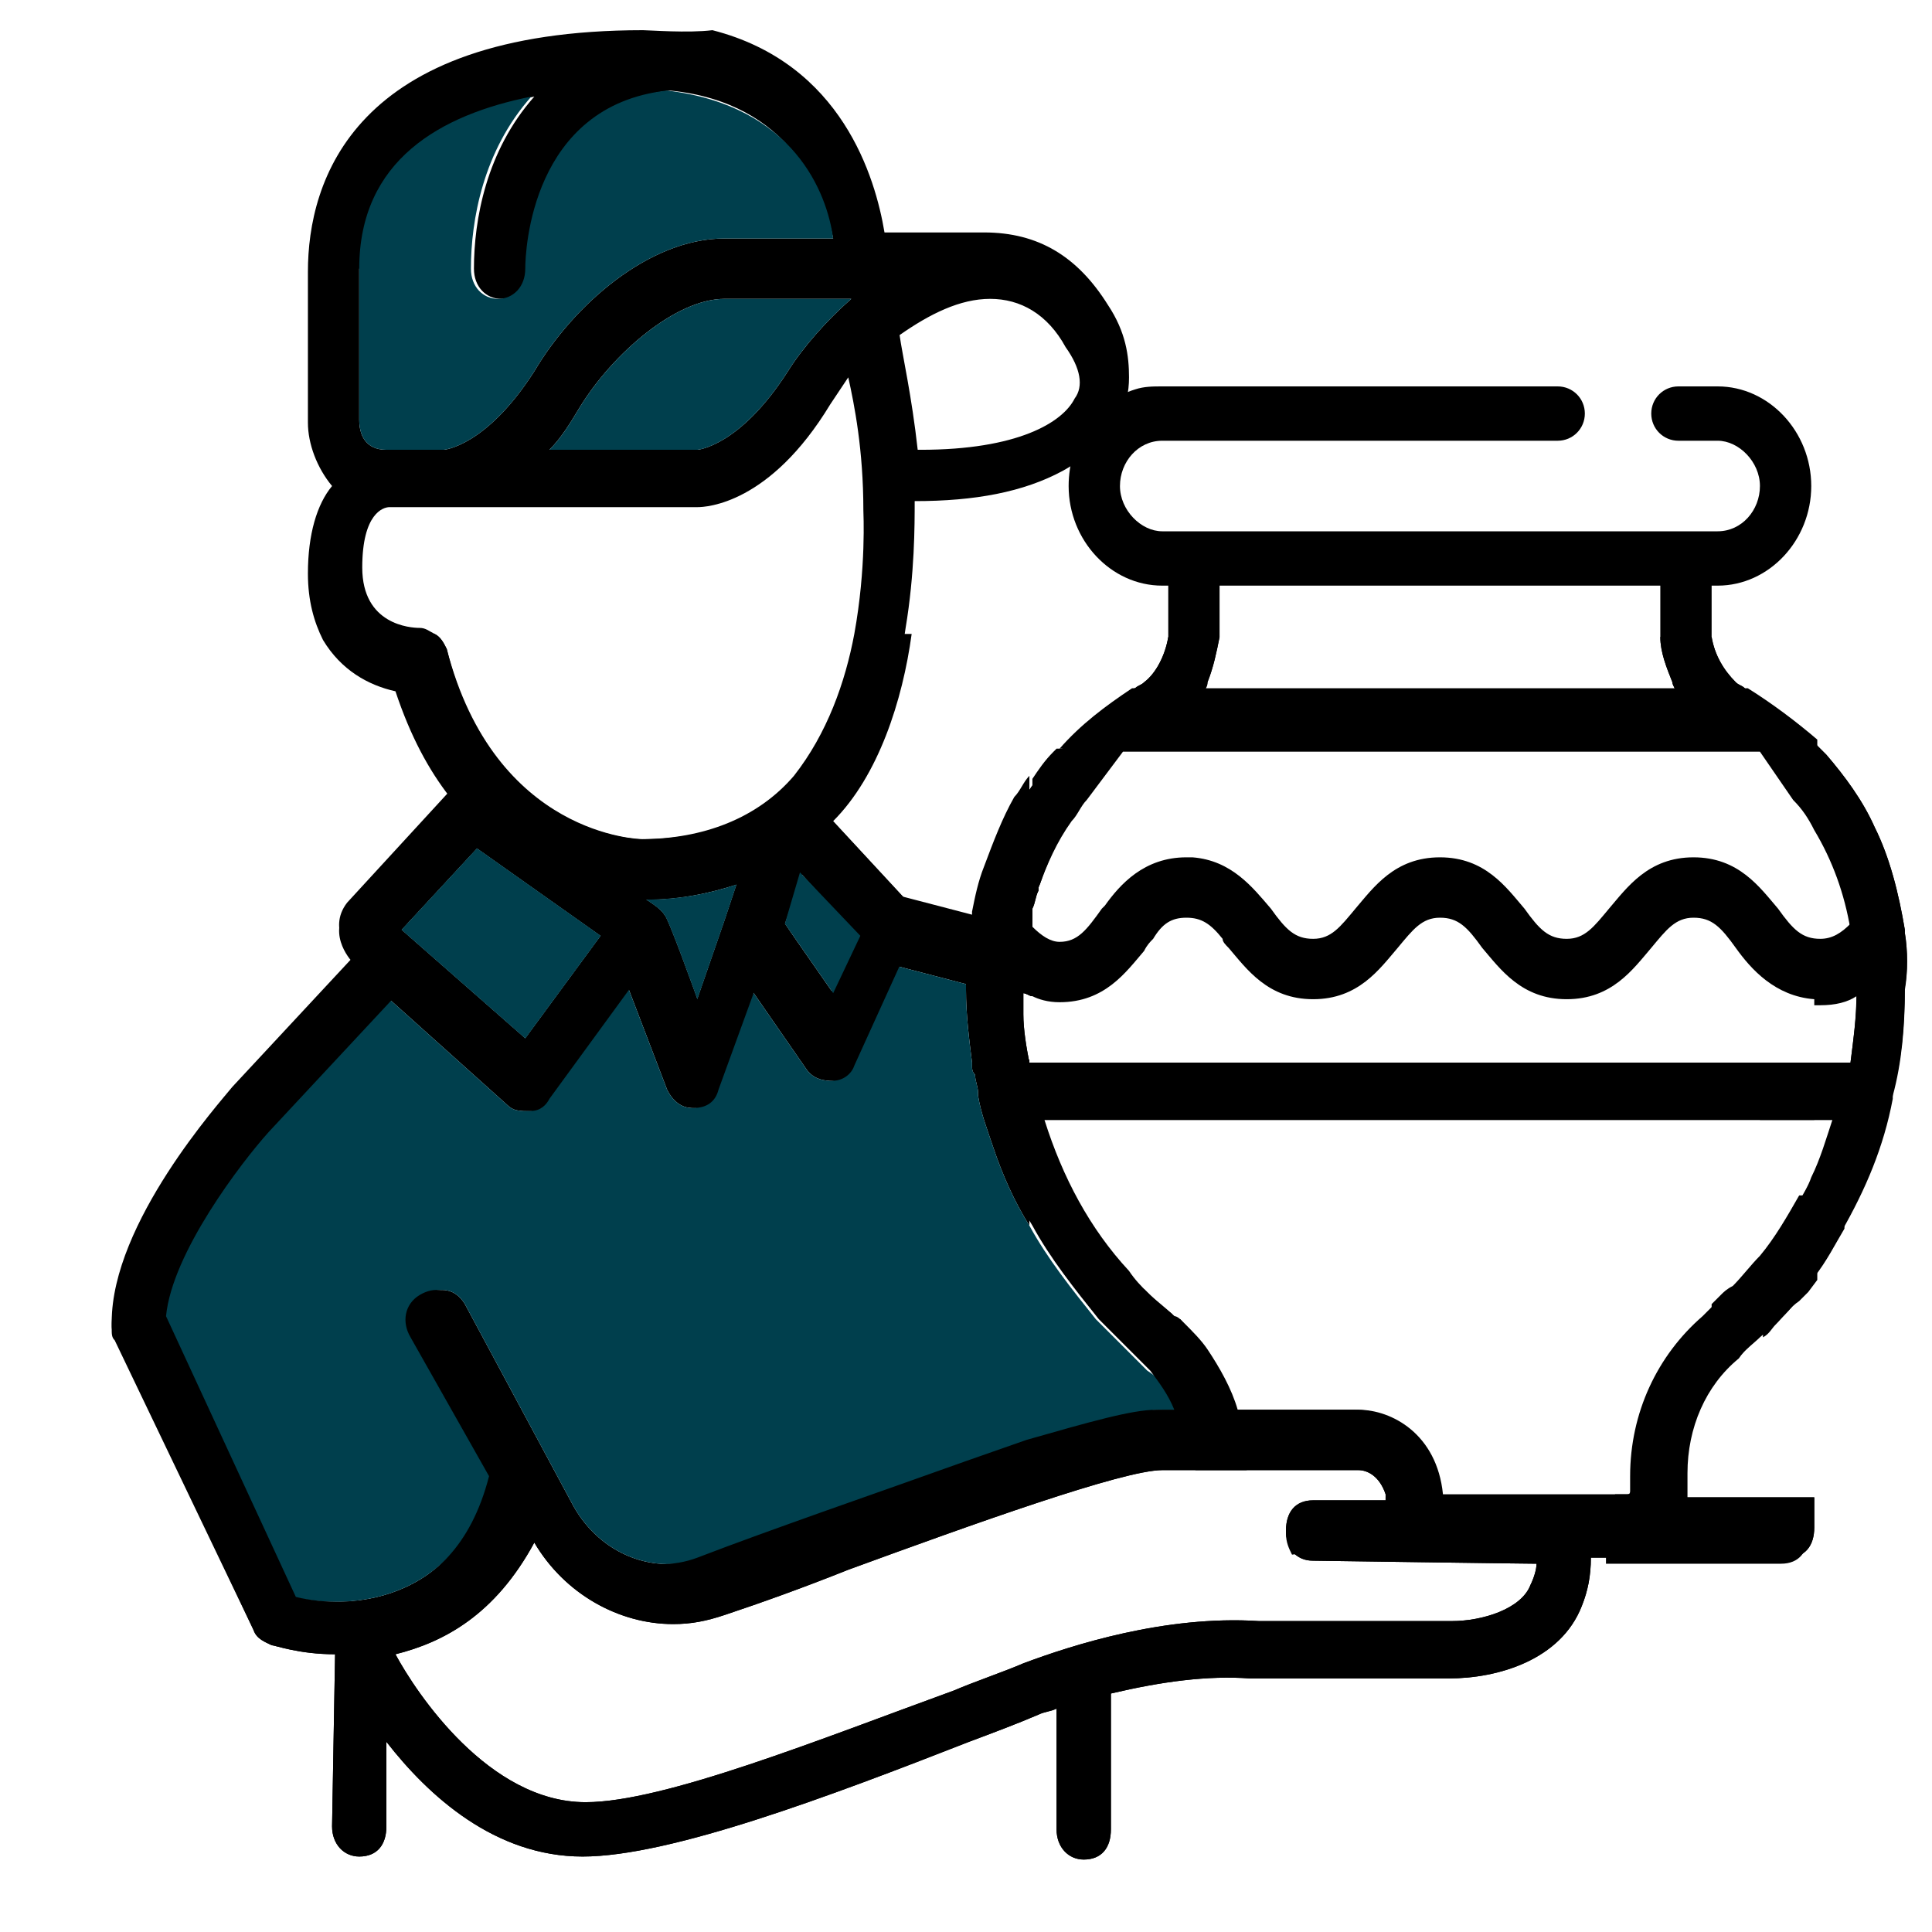 <?xml version="1.0" encoding="utf-8"?>
<!-- Generator: Adobe Illustrator 25.0.0, SVG Export Plug-In . SVG Version: 6.00 Build 0)  -->
<svg version="1.1" id="Layer_1" xmlns:svgjs="http://svgjs.com/svgjs"
	 xmlns="http://www.w3.org/2000/svg" xmlns:xlink="http://www.w3.org/1999/xlink" x="0px" y="0px" viewBox="0 0 64 64"
	 style="enable-background:new 0 0 64 64;" xml:space="preserve">
<style type="text/css">
	.st0{fill:#003F4D;}
</style>
<path d="M58.3,35.2v1.9h1.8v-1.9H58.3z M57.9,22.8H37.5c-0.9,0.6-1.7,1.2-2.4,2c0,0,0,0,0,0h23.3l1.1,1.6c0.3,0.3,0.5,0.6,0.7,1
	v-2.9C59.5,23.9,58.7,23.3,57.9,22.8z M47.8,49.7c0-0.1,0-0.1,0-0.2c-0.2-2-1.7-2.8-2.8-2.8h-6.5c-0.8,0-2.2,0.4-4.3,1l-2,0.7
	c-1.4,0.5-3.1,1.1-4.8,1.7c-1.4,0.5-2.8,1-4.1,1.5c-1.6,0.6-3.4-0.1-4.3-1.7l-3.6-6.7c-0.3-0.5-0.8-0.6-1.3-0.3
	c-0.5,0.3-0.6,0.9-0.3,1.4l2.6,4.6c-1.5,4.7-5.5,4.3-6.7,4l-4.3-9.3c0.2-2.1,2.5-5.1,3.4-6.1l4.1-4.4l3.9,3.5
	c0.2,0.2,0.4,0.2,0.6,0.2h0.1c0.3,0,0.5-0.2,0.6-0.4l2.7-3.7l1.3,3.4c0.2,0.4,0.5,0.6,0.8,0.6c0.4,0,0.7-0.2,0.8-0.6l1.2-3.3
	l1.8,2.6c0.2,0.3,0.5,0.4,0.8,0.4c0.3,0,0.6-0.2,0.7-0.5l1.5-3.3l2.3,0.6v0.2c0,0.8,0.1,1.6,0.2,2.4c0,0,0,0.1,0,0.1
	c0,0.1,0,0.2,0.1,0.3c0,0.2,0.1,0.4,0.1,0.6c0,0,0,0,0,0.1c0.1,0.6,0.3,1.1,0.5,1.7c0.3,0.9,0.7,1.8,1.2,2.6v-5.5h-0.1
	c-0.1-0.5-0.2-1.1-0.2-1.6c0-0.2,0-0.5,0-0.7c0,0,0,0,0,0c0,0,0,0,0,0c0.1,0,0.2,0.1,0.3,0.1v-7.2c-0.2,0.2-0.3,0.5-0.5,0.7
	c-0.4,0.7-0.7,1.5-1,2.3c-0.2,0.5-0.3,1-0.4,1.5c0,0,0,0.1,0,0.1v0h0l-2.3-0.6l-2.5-2.7c1.5-1.5,2.3-4,2.6-6.2
	c0.3-1.8,0.3-3.4,0.3-4.2c2,0,3.6-0.3,4.9-1c0.9-0.5,1.5-1.1,1.9-1.8c0.2-0.4,0.3-0.8,0.3-1.3c0-0.7-0.1-1.5-0.7-2.4
	c-1-1.6-2.3-2.4-4.1-2.4c-0.1,0-3.3,0-3.3,0c-0.3-1.8-1.4-5.6-5.7-6.7C22.8,1.1,21.5,1,21.3,1c-9.6,0-11.1,5-11.1,8v5
	c0,0.7,0.3,1.5,0.8,2.1c-0.5,0.6-0.8,1.6-0.8,2.9c0,0.9,0.2,1.6,0.5,2.2c0.6,1,1.5,1.5,2.4,1.7c0.5,1.5,1.1,2.6,1.8,3.5l-3.4,3.7
	c-0.7,0.9,0.2,1.8,0.2,1.8l-4,4.3c-0.4,0.5-4,4.5-4,7.8c0,0.2,0,0.3,0.1,0.4L8.4,54c0.1,0.3,0.4,0.4,0.6,0.5c0.1,0,0.9,0.3,2.1,0.3
	c0,0.1-0.1,5.7-0.1,5.7c0,0.6,0.4,1,0.9,1c0.6,0,0.9-0.4,0.9-1v-2.8c1.4,1.8,3.6,3.8,6.5,3.8s8.2-2,12.8-3.8
	c0.8-0.3,1.6-0.6,2.3-0.9c0.2-0.1,0.4-0.1,0.6-0.2v4c0,0.6,0.4,1,0.9,1c0.6,0,0.9-0.4,0.9-1v-4.5c1.7-0.4,3.2-0.6,4.6-0.5H48
	c1.6,0,3.7-0.6,4.4-2.4c0.2-0.5,0.3-1,0.3-1.6h6.5c0.6,0,0.9-0.4,0.9-1v-1H47.8z M24,30.5l-0.9,2.6c0,0-1-2.8-1.1-2.8
	c-0.1-0.2-0.6-0.5-0.6-0.5c1.1,0,2-0.2,3-0.5L24,30.5z M28.5,31l-0.9,1.9L26,30.6l0.6-1.7L28.5,31z M32.8,9.9c1,0,1.9,0.5,2.5,1.6
	c0.5,0.7,0.6,1.3,0.3,1.7c-0.4,0.8-1.9,1.7-5.1,1.7h-0.1c-0.2-1.8-0.5-3.1-0.6-3.8C30.8,10.4,31.8,9.9,32.8,9.9z M12,8.9
	c0-3.6,2.7-5.1,5.7-5.7c-1.6,1.8-2,4.1-2,5.7c0,0.6,0.4,1,0.9,1c0.5,0,0.9-0.4,0.9-1s0.2-5.4,4.7-5.9c4,0.4,5.1,3.4,5.4,4.9H24
	c-2.5,0-5,2.2-6.3,4.4c-1.6,2.5-3,2.6-3,2.6h-1.9c-0.7,0-0.9-0.5-0.9-1V8.9z M28.2,9.9c-0.8,0.7-1.6,1.6-2.1,2.4
	c-1.6,2.5-3,2.6-3,2.6h-4.9c0.4-0.4,0.7-0.9,1-1.4c1.1-1.8,3.2-3.6,4.8-3.6H28.2z M14.8,21.5c-0.1-0.2-0.2-0.4-0.4-0.5
	c-0.2-0.1-0.3-0.2-0.5-0.2c-0.3,0-1.9-0.1-1.9-2c0-1.8,0.7-2,0.9-2h10.2c0.3,0,2.4-0.1,4.4-3.4c0.2-0.3,0.4-0.6,0.6-0.9
	c0.2,0.9,0.5,2.4,0.5,4.4c0,0.1,0.1,1.9-0.3,4.1c-0.3,1.6-0.9,3.3-2,4.7c-1.2,1.4-3,2.1-5.1,2.1C21.2,27.8,16.3,27.7,14.8,21.5z
	 M15.8,28.1l4.1,2.9l-2.5,3.4l-4.1-3.6L15.8,28.1z M50.7,52.5c-0.3,0.8-1.6,1.2-2.6,1.2h-6.4c-3.1-0.2-6.2,0.8-7.8,1.4
	c-0.7,0.3-1.6,0.6-2.3,0.9c-4.4,1.6-9.6,3.7-12.2,3.7c-3.2,0-5.6-3.6-6.3-4.9c1.6-0.4,3.3-1.3,4.6-3.7c1,1.7,2.8,2.7,4.6,2.7
	c0.6,0,1.1-0.1,1.7-0.3c1.2-0.4,2.6-0.9,4.1-1.5c4.1-1.5,9.1-3.3,10.4-3.3H45c0.3,0,0.7,0.2,0.9,0.8c0,0.1,0,0.1,0,0.2h-2.4
	c-0.6,0-0.9,0.4-0.9,1c0,0.3,0.1,0.5,0.2,0.7c0.2,0.2,0.4,0.3,0.7,0.3c0,0,7,0.1,7.4,0.1C50.9,52,50.8,52.3,50.7,52.5z M59.7,39.7
	c-0.4,0.7-0.8,1.3-1.3,2v2.6c0.2-0.1,0.3-0.3,0.4-0.4c0.3-0.3,0.5-0.6,0.8-0.8l0.3-0.3l0.3-0.4v-3.4C60,39.2,59.8,39.5,59.7,39.7z"
	/>
<path class="st0" d="M27.6,7.9H24c-2.5,0-5,2.2-6.3,4.4c-1.6,2.5-3,2.6-3,2.6h-1.9c-0.7,0-0.9-0.5-0.9-1v-5c0-3.6,2.7-5.1,5.7-5.7
	c-1.6,1.8-2,4.1-2,5.7c0,0.6,0.4,1,0.9,1c0.5,0,0.9-0.4,0.9-1s0.2-5.4,4.7-5.9C26.3,3.5,27.4,6.4,27.6,7.9z"/>
<path class="st0" d="M28.2,9.9c-0.8,0.7-1.6,1.6-2.1,2.4c-1.6,2.5-3,2.6-3,2.6h-4.9c0.4-0.4,0.7-0.9,1-1.4c1.1-1.8,3.2-3.6,4.8-3.6
	H28.2z"/>
<path d="M39.9,44.7h-2c-0.6,0-0.9-0.4-0.9-1c0-0.6,0.4-1,0.9-1h0c0.3,0.3,0.6,0.6,0.9,0.8c0.1,0.1,0.2,0.2,0.3,0.2
	C39.4,44.1,39.7,44.4,39.9,44.7z"/>
<path d="M34.1,30.7c0,0.1,0.1,0.1,0.1,0.1v-0.8C34.2,30.3,34.1,30.5,34.1,30.7z M35,24.8c0,0-0.1,0.1-0.1,0.1
	c-0.3,0.3-0.5,0.6-0.7,0.9v4.2c0-0.2,0.1-0.4,0.2-0.6c0,0,0-0.1,0-0.1c0.3-0.8,0.6-1.5,1.1-2.2c0.2-0.2,0.3-0.5,0.5-0.7l1.2-1.6H35z
	 M35,24.8c0,0-0.1,0.1-0.1,0.1c-0.3,0.3-0.5,0.6-0.7,0.9v4.2c0-0.2,0.1-0.4,0.2-0.6c0,0,0-0.1,0-0.1c0.3-0.8,0.6-1.5,1.1-2.2
	c0.2-0.2,0.3-0.5,0.5-0.7l1.2-1.6H35z M35,24.8c0,0-0.1,0.1-0.1,0.1c-0.3,0.3-0.5,0.6-0.7,0.9v4.2c0-0.2,0.1-0.4,0.2-0.6
	c0,0,0-0.1,0-0.1c0.3-0.8,0.6-1.5,1.1-2.2c0.2-0.2,0.3-0.5,0.5-0.7l1.2-1.6H35z M35,24.8c0,0-0.1,0.1-0.1,0.1
	c-0.3,0.3-0.5,0.6-0.7,0.9v4.2c0-0.2,0.1-0.4,0.2-0.6c0,0,0-0.1,0-0.1c0.3-0.8,0.6-1.5,1.1-2.2c0.2-0.2,0.3-0.5,0.5-0.7l1.2-1.6H35z
	 M35,24.8c0,0-0.1,0.1-0.1,0.1c-0.3,0.3-0.5,0.6-0.7,0.9v4.2c0-0.2,0.1-0.4,0.2-0.6c0,0,0-0.1,0-0.1c0.3-0.8,0.6-1.5,1.1-2.2
	c0.2-0.2,0.3-0.5,0.5-0.7l1.2-1.6H35z M35,24.8c0,0-0.1,0.1-0.1,0.1c-0.3,0.3-0.5,0.6-0.7,0.9v4.2c0-0.2,0.1-0.4,0.2-0.6
	c0,0,0-0.1,0-0.1c0.3-0.8,0.6-1.5,1.1-2.2c0.2-0.2,0.3-0.5,0.5-0.7l1.2-1.6H35z M35,24.8c0,0-0.1,0.1-0.1,0.1
	c-0.3,0.3-0.5,0.6-0.7,0.9v4.2c0-0.2,0.1-0.4,0.2-0.6c0,0,0-0.1,0-0.1c0.3-0.8,0.6-1.5,1.1-2.2c0.2-0.2,0.3-0.5,0.5-0.7l1.2-1.6H35z
	 M35,24.8c0,0-0.1,0.1-0.1,0.1c-0.3,0.3-0.5,0.6-0.7,0.9v4.2c0-0.2,0.1-0.4,0.2-0.6c0,0,0-0.1,0-0.1c0.3-0.8,0.6-1.5,1.1-2.2
	c0.2-0.2,0.3-0.5,0.5-0.7l1.2-1.6H35z M35,24.8c0,0-0.1,0.1-0.1,0.1c-0.3,0.3-0.5,0.6-0.7,0.9v4.2c0-0.2,0.1-0.4,0.2-0.6
	c0,0,0-0.1,0-0.1c0.3-0.8,0.6-1.5,1.1-2.2c0.2-0.2,0.3-0.5,0.5-0.7l1.2-1.6H35z M35,24.8c0,0-0.1,0.1-0.1,0.1
	c-0.3,0.3-0.5,0.6-0.7,0.9v4.2c0-0.2,0.1-0.4,0.2-0.6c0,0,0-0.1,0-0.1c0.3-0.8,0.6-1.5,1.1-2.2c0.2-0.2,0.3-0.5,0.5-0.7l1.2-1.6H35z
	 M35,24.8c0,0-0.1,0.1-0.1,0.1c-0.3,0.3-0.5,0.6-0.7,0.9v4.2c0-0.2,0.1-0.4,0.2-0.6c0,0,0-0.1,0-0.1c0.3-0.8,0.6-1.5,1.1-2.2
	c0.2-0.2,0.3-0.5,0.5-0.7l1.2-1.6H35z M33.9,32.8L33.9,32.8c0.1,0.1,0.2,0.2,0.3,0.2v-0.1C34.1,32.9,34,32.9,33.9,32.8z M34.2,30.1
	c0,0.1,0,0.1,0,0.2c0,0.1,0,0.2-0.1,0.3c0,0,0.1,0.1,0.1,0.1L34.2,30.1C34.2,30.1,34.2,30.1,34.2,30.1z M35,24.8
	c0,0-0.1,0.1-0.1,0.1c-0.3,0.3-0.5,0.6-0.7,0.9v4.2c0-0.2,0.1-0.4,0.2-0.6c0,0,0-0.1,0-0.1c0.3-0.8,0.6-1.5,1.1-2.2
	c0.2-0.2,0.3-0.5,0.5-0.7l1.2-1.6H35z M33.9,32.8L33.9,32.8c0.1,0.1,0.2,0.2,0.3,0.2v-0.1C34.1,32.9,34,32.9,33.9,32.8z M34.2,30.1
	c0,0.1,0,0.1,0,0.2c0,0.1,0,0.2-0.1,0.3c0,0,0.1,0.1,0.1,0.1L34.2,30.1C34.2,30.1,34.2,30.1,34.2,30.1z M33.9,32.8L33.9,32.8
	c0.1,0.1,0.2,0.2,0.3,0.2v-0.1C34.1,32.9,34,32.9,33.9,32.8z M33.9,32.8L33.9,32.8c0.1,0.1,0.2,0.2,0.3,0.2v-0.1
	C34.1,32.9,34,32.9,33.9,32.8z M63.1,30.9c0,0,0-0.1,0-0.1c-0.2-1.2-0.5-2.4-1-3.4c-0.4-0.9-1-1.7-1.6-2.4c0,0-0.1-0.1-0.1-0.1
	c-0.1-0.1-0.2-0.2-0.3-0.3c-0.6-0.6-1.4-1.2-2.2-1.7c0,0-0.1,0-0.1-0.1c-0.1-0.1-0.2-0.1-0.3-0.2c-0.4-0.4-0.7-0.9-0.8-1.5
	c0-0.1,0-0.2,0-0.3v-1.4h0.2c1.7,0,3.1-1.5,3.1-3.3c0-1.8-1.4-3.3-3.1-3.3h-1.3c-0.5,0-0.9,0.4-0.9,0.9c0,0.5,0.4,0.9,0.9,0.9h1.3
	c0.7,0,1.4,0.7,1.4,1.5c0,0.8-0.6,1.5-1.4,1.5H38.5c-0.7,0-1.4-0.7-1.4-1.5c0-0.8,0.6-1.5,1.4-1.5h13.1c0.5,0,0.9-0.4,0.9-0.9
	c0-0.5-0.4-0.9-0.9-0.9H38.5c-0.3,0-0.6,0-0.9,0.1c-1.3,0.4-2.2,1.7-2.2,3.2c0,0,0,0,0,0c0,1.8,1.4,3.3,3.1,3.3h0.2v1.4
	c0,0.1,0,0.2,0,0.3c-0.1,0.6-0.4,1.2-0.8,1.5c-0.1,0.1-0.2,0.1-0.3,0.2c0,0-0.1,0-0.1,0.1c-0.9,0.6-1.7,1.2-2.4,2c0,0,0,0,0,0
	c0,0-0.1,0.1-0.1,0.1c-0.3,0.3-0.5,0.6-0.7,0.9c-0.2,0.2-0.3,0.5-0.5,0.7c-0.4,0.7-0.7,1.5-1,2.3c-0.2,0.5-0.3,1-0.4,1.5
	c0,0,0,0.1,0,0.1c0,0,0,0,0,0c0,0.1,0,0.2,0,0.3c0,0,0,0.1,0,0.1c-0.1,0.6-0.1,1.2-0.1,1.9c0,0.8,0.1,1.6,0.2,2.4c0,0,0,0.1,0,0.1
	c0,0.1,0,0.2,0.1,0.3c0,0.2,0.1,0.4,0.1,0.6c0,0,0,0,0,0.1c0.1,0.6,0.3,1.1,0.5,1.7c0.3,0.9,0.7,1.8,1.2,2.6
	c0.6,1.1,1.4,2.1,2.2,3.1c0.4,0.4,0.9,0.9,1.3,1.3c0.1,0.1,0.3,0.3,0.4,0.4c0.3,0.4,0.6,0.8,0.8,1.3c0.3,0.6,0.4,1.3,0.5,2h1.7
	c0-0.7-0.1-1.4-0.3-2c-0.2-0.7-0.6-1.4-1-2c-0.2-0.3-0.5-0.6-0.8-0.9c-0.1-0.1-0.2-0.2-0.3-0.2c-0.3-0.3-0.6-0.5-0.9-0.8
	c-0.2-0.2-0.4-0.4-0.6-0.7c-1.3-1.4-2.2-3.1-2.8-5h26.2c-0.2,0.6-0.4,1.3-0.7,1.9c-0.1,0.3-0.3,0.6-0.4,0.8c-0.4,0.7-0.8,1.3-1.3,2
	c-0.3,0.4-0.6,0.7-0.9,1c-0.1,0.1-0.2,0.2-0.4,0.3c-0.1,0.1-0.2,0.2-0.3,0.3c-0.1,0.1-0.1,0.1-0.2,0.2c-1.5,1.3-2.4,3.2-2.4,5.3v0.5
	c0,0.1-0.1,0.2-0.2,0.2h-8.1c0,0.1,0,0.1,0,0.2h-2.4c-0.6,0-0.9,0.4-0.9,1c0,0.3,0.1,0.5,0.2,0.7L53.4,50l2.4-0.3c0-0.1,0-0.2,0-0.4
	v-0.5c0-1.5,0.6-2.9,1.7-3.8c0.2-0.2,0.5-0.4,0.7-0.7c0.2-0.1,0.3-0.3,0.4-0.4c0.3-0.3,0.5-0.6,0.8-0.8l0.3-0.3
	c0.1-0.1,0.2-0.2,0.3-0.4c0.4-0.5,0.7-1,1-1.6c0.8-1.4,1.4-2.8,1.7-4.4c0,0,0-0.1,0-0.1c0.3-1.1,0.4-2.3,0.4-3.5
	C63.2,32.2,63.2,31.5,63.1,30.9z M40,22.6c0.2-0.5,0.3-1,0.4-1.5c0-0.1,0-0.2,0-0.3v-1.4H55v1.4c0,0.1,0,0.2,0,0.3
	c0,0.5,0.2,1,0.4,1.5c0,0.1,0.1,0.2,0.1,0.3H39.9C40,22.7,40,22.7,40,22.6z M61.3,35.2H34.1c-0.1-0.5-0.2-1.1-0.2-1.6
	c0-0.2,0-0.5,0-0.7c0,0,0,0,0,0c0,0,0,0,0,0c0.1,0,0.2,0.1,0.3,0.1v-2.9c0-0.2,0.1-0.4,0.2-0.6c0,0,0-0.1,0-0.1
	c0.3-0.8,0.6-1.5,1.1-2.2c0.2-0.2,0.3-0.5,0.5-0.7l1.2-1.6h21.1l1.1,1.6c0.3,0.3,0.5,0.6,0.7,1c0.6,1,1,2.1,1.2,3.3c0,0,0,0,0,0
	c-0.3,0.4-0.6,0.6-1,0.6c-0.1,0-0.1,0-0.2,0v1.9c0.1,0,0.1,0,0.2,0c0.5,0,0.9-0.1,1.2-0.3C61.5,33.7,61.4,34.4,61.3,35.2z
	 M33.9,32.8L33.9,32.8c0.1,0.1,0.2,0.2,0.3,0.2v-0.1C34.1,32.9,34,32.9,33.9,32.8z M33.9,32.8L33.9,32.8c0.1,0.1,0.2,0.2,0.3,0.2
	v-0.1C34.1,32.9,34,32.9,33.9,32.8z M34.2,30.1c0,0.1,0,0.1,0,0.2c0,0.1,0,0.2-0.1,0.3c0,0,0.1,0.1,0.1,0.1L34.2,30.1
	C34.2,30.1,34.2,30.1,34.2,30.1z M33.9,32.8L33.9,32.8c0.1,0.1,0.2,0.2,0.3,0.2v-0.1C34.1,32.9,34,32.9,33.9,32.8z M35,24.8
	c0,0-0.1,0.1-0.1,0.1c-0.3,0.3-0.5,0.6-0.7,0.9v4.2c0-0.2,0.1-0.4,0.2-0.6c0,0,0-0.1,0-0.1c0.3-0.8,0.6-1.5,1.1-2.2
	c0.2-0.2,0.3-0.5,0.5-0.7l1.2-1.6H35z M35,24.8c0,0-0.1,0.1-0.1,0.1c-0.3,0.3-0.5,0.6-0.7,0.9v4.2c0-0.2,0.1-0.4,0.2-0.6
	c0,0,0-0.1,0-0.1c0.3-0.8,0.6-1.5,1.1-2.2c0.2-0.2,0.3-0.5,0.5-0.7l1.2-1.6H35z M35,24.8c0,0-0.1,0.1-0.1,0.1
	c-0.3,0.3-0.5,0.6-0.7,0.9v4.2c0-0.2,0.1-0.4,0.2-0.6c0,0,0-0.1,0-0.1c0.3-0.8,0.6-1.5,1.1-2.2c0.2-0.2,0.3-0.5,0.5-0.7l1.2-1.6H35z
	 M35,24.8c0,0-0.1,0.1-0.1,0.1c-0.3,0.3-0.5,0.6-0.7,0.9v4.2c0-0.2,0.1-0.4,0.2-0.6c0,0,0-0.1,0-0.1c0.3-0.8,0.6-1.5,1.1-2.2
	c0.2-0.2,0.3-0.5,0.5-0.7l1.2-1.6H35z M35,24.8c0,0-0.1,0.1-0.1,0.1c-0.3,0.3-0.5,0.6-0.7,0.9v4.2c0-0.2,0.1-0.4,0.2-0.6
	c0,0,0-0.1,0-0.1c0.3-0.8,0.6-1.5,1.1-2.2c0.2-0.2,0.3-0.5,0.5-0.7l1.2-1.6H35z M35,24.8c0,0-0.1,0.1-0.1,0.1
	c-0.3,0.3-0.5,0.6-0.7,0.9v4.2c0-0.2,0.1-0.4,0.2-0.6c0,0,0-0.1,0-0.1c0.3-0.8,0.6-1.5,1.1-2.2c0.2-0.2,0.3-0.5,0.5-0.7l1.2-1.6H35z
	 M35,24.8c0,0-0.1,0.1-0.1,0.1c-0.3,0.3-0.5,0.6-0.7,0.9v4.2c0-0.2,0.1-0.4,0.2-0.6c0,0,0-0.1,0-0.1c0.3-0.8,0.6-1.5,1.1-2.2
	c0.2-0.2,0.3-0.5,0.5-0.7l1.2-1.6H35z M35,24.8c0,0-0.1,0.1-0.1,0.1c-0.3,0.3-0.5,0.6-0.7,0.9v4.2c0-0.2,0.1-0.4,0.2-0.6
	c0,0,0-0.1,0-0.1c0.3-0.8,0.6-1.5,1.1-2.2c0.2-0.2,0.3-0.5,0.5-0.7l1.2-1.6H35z M35,24.8c0,0-0.1,0.1-0.1,0.1
	c-0.3,0.3-0.5,0.6-0.7,0.9v4.2c0-0.2,0.1-0.4,0.2-0.6c0,0,0-0.1,0-0.1c0.3-0.8,0.6-1.5,1.1-2.2c0.2-0.2,0.3-0.5,0.5-0.7l1.2-1.6H35z
	 M35,24.8c0,0-0.1,0.1-0.1,0.1c-0.3,0.3-0.5,0.6-0.7,0.9v4.2c0-0.2,0.1-0.4,0.2-0.6c0,0,0-0.1,0-0.1c0.3-0.8,0.6-1.5,1.1-2.2
	c0.2-0.2,0.3-0.5,0.5-0.7l1.2-1.6H35z M35,24.8c0,0-0.1,0.1-0.1,0.1c-0.3,0.3-0.5,0.6-0.7,0.9v4.2c0-0.2,0.1-0.4,0.2-0.6
	c0,0,0-0.1,0-0.1c0.3-0.8,0.6-1.5,1.1-2.2c0.2-0.2,0.3-0.5,0.5-0.7l1.2-1.6H35z"/>
<path d="M61.5,32.8c-0.3,0.2-0.7,0.3-1.2,0.3c-0.1,0-0.1,0-0.2,0c-1.3-0.1-2.1-1-2.6-1.7c-0.5-0.7-0.8-1-1.4-1c-0.6,0-0.9,0.4-1.4,1
	c-0.6,0.7-1.3,1.7-2.8,1.7c-1.5,0-2.2-1-2.8-1.7c-0.5-0.7-0.8-1-1.4-1c-0.6,0-0.9,0.4-1.4,1c-0.6,0.7-1.3,1.7-2.8,1.7
	c-1.5,0-2.2-1-2.8-1.7c-0.1-0.1-0.2-0.2-0.2-0.3c-0.4-0.5-0.7-0.7-1.2-0.7c-0.5,0-0.8,0.2-1.1,0.7c-0.1,0.1-0.2,0.2-0.3,0.4
	c-0.6,0.7-1.3,1.7-2.8,1.7c-0.4,0-0.7-0.1-0.9-0.2c-0.1,0-0.2-0.1-0.3-0.1v0.1c0,0.2,0,0.4,0,0.6c0-0.1,0-0.3,0-0.6
	c0-0.7,0-1.9,0.3-3c0.1-0.4,0.2-0.7,0.4-1.1c-0.1,0.2-0.1,0.3-0.2,0.5c0,0,0,0,0,0c0,0,0,0.1,0,0.1c-0.1,0.2-0.1,0.4-0.2,0.6
	c0,0,0,0,0,0c0,0.1,0,0.1,0,0.2c0,0.1,0,0.2-0.1,0.3c0,0,0.1,0.1,0.1,0.1c0.3,0.3,0.6,0.5,0.9,0.5c0.6,0,0.9-0.4,1.4-1.1
	c0,0,0.1-0.1,0.1-0.1c0.5-0.7,1.3-1.6,2.7-1.6c0.1,0,0.2,0,0.2,0c1.3,0.1,2,1,2.6,1.7c0.5,0.7,0.8,1,1.4,1s0.9-0.4,1.4-1
	c0.6-0.7,1.3-1.7,2.8-1.7c1.5,0,2.2,1,2.8,1.7c0.5,0.7,0.8,1,1.4,1c0.6,0,0.9-0.4,1.4-1c0.6-0.7,1.3-1.7,2.8-1.7
	c1.5,0,2.2,1,2.8,1.7c0.5,0.7,0.8,1,1.4,1c0.4,0,0.7-0.2,1-0.5c0,0,0,0,0,0C61.3,30.7,61.4,32,61.5,32.8z"/>
<path d="M55.8,49.7c0-0.1,0-0.2,0-0.4v-0.5c0-1.5,0.6-2.9,1.7-3.8c0.2-0.2,0.5-0.4,0.7-0.7c0.2-0.1,0.3-0.3,0.4-0.4
	c0.3-0.3,0.5-0.6,0.8-0.8l0.3-0.3h-2.4c-0.1,0.1-0.2,0.2-0.4,0.3c-0.1,0.1-0.2,0.2-0.3,0.3c-0.1,0.1-0.1,0.1-0.2,0.2
	c-1.5,1.3-2.4,3.2-2.4,5.3v0.5c0,0.1-0.1,0.2-0.2,0.2h-0.6v2.2h5.8c0.6,0,0.9-0.4,0.9-1v-1H55.8z"/>
<path d="M59.5,43.1c-0.2,0.3-0.5,0.6-0.8,0.8c-0.1,0.2-0.3,0.3-0.4,0.4c-0.2,0.2-0.5,0.4-0.7,0.7c-1.1,0.9-1.7,2.3-1.7,3.8v0.5
	c0,0.1,0,0.2,0,0.4h-2.4v-0.2H54c0.1,0,0.2-0.1,0.2-0.2v-0.5c0-2.1,0.9-4,2.4-5.3c0.1-0.1,0.1-0.1,0.2-0.2c0.1-0.1,0.2-0.2,0.3-0.3
	H59.5z"/>
<path d="M61.1,39.7v1c-0.3,0.5-0.6,1.1-1,1.6l-0.3,0.4l-0.3,0.3c-0.2,0.3-0.5,0.6-0.8,0.8h-2v-0.6c0.1-0.1,0.2-0.2,0.3-0.3
	c0.1-0.1,0.2-0.2,0.4-0.3c0.3-0.3,0.6-0.7,0.9-1c0.5-0.6,0.9-1.3,1.3-2H61.1z"/>
<path class="st0" d="M39.1,46.7h-0.6c-0.8,0-2.2,0.4-4.3,1l-2,0.7c-1.4,0.5-3.1,1.1-4.8,1.7c-1.4,0.5-2.8,1-4.1,1.5
	c-1.6,0.6-3.4-0.1-4.3-1.7l-3.6-6.7c-0.3-0.5-0.8-0.6-1.3-0.3c-0.5,0.3-0.6,0.9-0.3,1.4l2.6,4.6c-1.5,4.7-5.5,4.3-6.7,4l-4.3-9.3
	c0.2-2.1,2.5-5.1,3.4-6.1l4.1-4.4l3.9,3.5c0.2,0.2,0.4,0.2,0.6,0.2h0.1c0.3,0,0.5-0.2,0.6-0.4l2.7-3.7l1.3,3.4
	c0.2,0.4,0.5,0.6,0.8,0.6c0.4,0,0.7-0.2,0.8-0.6l1.2-3.3l1.8,2.6c0.2,0.3,0.5,0.4,0.8,0.4c0.3,0,0.6-0.2,0.7-0.5l1.5-3.3l2.3,0.6
	v0.2c0,0.8,0.1,1.6,0.2,2.4c0,0,0,0.1,0,0.1c0,0.1,0,0.2,0.1,0.3c0,0.2,0.1,0.4,0.1,0.6c0,0,0,0,0,0.1c0.1,0.6,0.3,1.1,0.5,1.7
	c0.3,0.9,0.7,1.8,1.2,2.6c0.6,1.1,1.4,2.1,2.2,3.1c0.4,0.4,0.9,0.9,1.3,1.3c0.1,0.1,0.3,0.3,0.4,0.4C38.6,45.8,38.9,46.2,39.1,46.7z
	"/>
<path d="M34.2,30.1L34.2,30.1c0-0.2,0.1-0.4,0.2-0.6C34.3,29.7,34.3,29.9,34.2,30.1z M34.2,30.1L34.2,30.1c0-0.2,0.1-0.4,0.2-0.6
	C34.3,29.7,34.3,29.9,34.2,30.1z M63.1,30.9c0,0,0-0.1,0-0.1c-0.2-1.2-0.5-2.4-1-3.4c-0.4-0.9-1-1.7-1.6-2.4c0,0-0.1-0.1-0.1-0.1
	c-0.1-0.1-0.2-0.2-0.3-0.3c-0.6-0.6-1.4-1.2-2.2-1.7c0,0-0.1,0-0.1-0.1c-0.1-0.1-0.2-0.1-0.3-0.2c-0.4-0.4-0.7-0.9-0.8-1.5H55
	c0,0.5,0.2,1,0.4,1.5c0,0.1,0.1,0.2,0.1,0.3H39.9c0-0.1,0.1-0.2,0.1-0.3c0.2-0.5,0.3-1,0.4-1.5h-1.7c-0.1,0.6-0.4,1.2-0.8,1.5
	c-0.1,0.1-0.2,0.1-0.3,0.2c0,0-0.1,0-0.1,0.1c-0.9,0.6-1.7,1.2-2.4,2c0,0,0,0,0,0c0,0-0.1,0.1-0.1,0.1c-0.3,0.3-0.5,0.6-0.7,0.9
	c-0.2,0.2-0.3,0.5-0.5,0.7c-0.4,0.7-0.7,1.5-1,2.3c-0.2,0.5-0.3,1-0.4,1.5c0,0,0,0.1,0,0.1c0,0,0,0,0,0l-2.3-0.6l-2.5-2.7
	c1.5-1.5,2.3-4,2.6-6.2h-1.8c-0.3,1.6-0.9,3.3-2,4.7c-1.2,1.4-3,2.1-5.1,2.1c-0.1,0-4.9-0.1-6.5-6.3c-0.1-0.2-0.2-0.4-0.4-0.5h-3.7
	c0.6,1,1.5,1.5,2.4,1.7c0.5,1.5,1.1,2.6,1.8,3.5l-3.4,3.7c-0.7,0.9,0.2,1.8,0.2,1.8l-4,4.3c-0.4,0.5-4,4.5-4,7.8
	c0,0.2,0,0.3,0.1,0.4L8.4,54c0.1,0.3,0.4,0.4,0.6,0.5c0.1,0,0.9,0.3,2.1,0.3c0,0.1-0.1,5.7-0.1,5.7c0,0.6,0.4,1,0.9,1
	c0.6,0,0.9-0.4,0.9-1v-2.8c1.4,1.8,3.6,3.8,6.5,3.8s8.2-2,12.8-3.8c0.8-0.3,1.6-0.6,2.3-0.9c0.2-0.1,0.4-0.1,0.6-0.2v4
	c0,0.6,0.4,1,0.9,1c0.6,0,0.9-0.4,0.9-1v-4.5c1.7-0.4,3.2-0.6,4.6-0.5H48c1.6,0,3.7-0.6,4.4-2.4c0.2-0.5,0.3-1,0.3-1.6h6.5
	c0.6,0,0.9-0.4,0.9-1v-1h-4.3c0-0.1,0-0.2,0-0.4v-0.5c0-1.5,0.6-2.9,1.7-3.8c0.2-0.2,0.5-0.4,0.7-0.7c0.2-0.1,0.3-0.3,0.4-0.4
	c0.3-0.3,0.5-0.6,0.8-0.8l0.3-0.3c0.1-0.1,0.2-0.2,0.3-0.4c0.4-0.5,0.7-1,1-1.6c0.8-1.4,1.4-2.8,1.7-4.4c0,0,0-0.1,0-0.1
	c0.3-1.1,0.4-2.3,0.4-3.5C63.2,32.2,63.2,31.5,63.1,30.9z M35.5,27.1c0.2-0.2,0.3-0.5,0.5-0.7l1.2-1.6h21.1l1.1,1.6
	c0.3,0.3,0.5,0.6,0.7,1c0.6,1,1,2.1,1.2,3.3c-0.3,0.4-0.6,0.5-1,0.5c-0.6,0-0.9-0.4-1.4-1c-0.6-0.7-1.3-1.7-2.8-1.7
	c-1.5,0-2.2,1-2.8,1.7c-0.5,0.7-0.8,1-1.4,1c-0.6,0-0.9-0.4-1.4-1c-0.6-0.7-1.3-1.7-2.8-1.7c-1.5,0-2.2,1-2.8,1.7
	c-0.5,0.7-0.8,1-1.4,1s-0.9-0.4-1.4-1c-0.5-0.7-1.2-1.6-2.6-1.7c-0.1,0-0.1,0-0.2,0c-1.4,0-2.1,0.9-2.7,1.6c0,0-0.1,0.1-0.1,0.1
	c-0.5,0.7-0.8,1.1-1.4,1.1c-0.4,0-0.6-0.1-0.9-0.5v-0.7c0-0.2,0.1-0.4,0.2-0.6c0,0,0-0.1,0-0.1C34.7,28.6,35,27.8,35.5,27.1z
	 M26.5,28.9l1.9,2.1l-0.9,1.9L26,30.6L26.5,28.9z M24.4,29.3L24,30.5l-0.9,2.6c0,0-1-2.8-1.1-2.8c-0.1-0.2-0.6-0.5-0.6-0.5
	C22.5,29.8,23.5,29.6,24.4,29.3z M15.8,28.1l4.1,2.9l-2.5,3.4l-4.1-3.6L15.8,28.1z M9.8,52.9l-4.3-9.3c0.2-2.1,2.5-5.1,3.4-6.1
	l4.1-4.4l3.9,3.5c0.2,0.2,0.4,0.2,0.6,0.2h0.1c0.3,0,0.5-0.2,0.6-0.4l2.7-3.7l1.3,3.4c0.2,0.4,0.5,0.6,0.8,0.6
	c0.4,0,0.7-0.2,0.8-0.6l1.2-3.3l1.8,2.6c0.2,0.3,0.5,0.4,0.8,0.4c0.3,0,0.6-0.2,0.7-0.5l1.5-3.3l2.3,0.6v0.2c0,0.8,0.1,1.6,0.2,2.4
	c0,0,0,0.1,0,0.1c0,0.1,0,0.2,0.1,0.3c0,0.2,0.1,0.4,0.1,0.6c0,0,0,0,0,0.1c0.1,0.6,0.3,1.1,0.5,1.7c0.3,0.9,0.7,1.8,1.2,2.6
	c0.6,1.1,1.4,2.1,2.2,3.1c0.4,0.4,0.9,0.9,1.3,1.3c0.1,0.1,0.3,0.3,0.4,0.4c0.3,0.4,0.6,0.8,0.8,1.3h-0.6c-0.8,0-2.2,0.4-4.3,1
	l-2,0.7c-1.4,0.5-3.1,1.1-4.8,1.7c-1.4,0.5-2.8,1-4.1,1.5c-1.6,0.6-3.4-0.1-4.3-1.7l-3.6-6.7c-0.3-0.5-0.8-0.6-1.3-0.3
	c-0.5,0.3-0.6,0.9-0.3,1.4l2.6,4.6C15,53.6,11,53.2,9.8,52.9z M50.7,52.5c-0.3,0.8-1.6,1.2-2.6,1.2h-6.4c-3.1-0.2-6.2,0.8-7.8,1.4
	c-0.7,0.3-1.6,0.6-2.3,0.9c-4.4,1.6-9.6,3.7-12.2,3.7c-3.2,0-5.6-3.6-6.3-4.9c1.6-0.4,3.3-1.3,4.6-3.7c1,1.7,2.8,2.7,4.6,2.7
	c0.6,0,1.1-0.1,1.7-0.3c1.2-0.4,2.6-0.9,4.1-1.5c4.1-1.5,9.1-3.3,10.4-3.3H45c0.3,0,0.7,0.2,0.9,0.8c0,0.1,0,0.1,0,0.2h-2.4
	c-0.6,0-0.9,0.4-0.9,1c0,0.3,0.1,0.5,0.2,0.7c0.2,0.2,0.4,0.3,0.7,0.3c0,0,7,0.1,7.4,0.1C50.9,52,50.8,52.3,50.7,52.5z M54.1,48.8
	v0.5c0,0.1-0.1,0.2-0.2,0.2h-6.2c-0.2-2-1.7-2.8-2.8-2.8h-4c-0.2-0.7-0.6-1.4-1-2c-0.2-0.3-0.5-0.6-0.8-0.9
	c-0.1-0.1-0.2-0.2-0.3-0.2c-0.3-0.3-0.6-0.5-0.9-0.8c-0.2-0.2-0.4-0.4-0.6-0.7c-1.3-1.4-2.2-3.1-2.8-5h26.2
	c-0.2,0.6-0.4,1.3-0.7,1.9c-0.1,0.3-0.3,0.6-0.4,0.8c-0.4,0.7-0.8,1.3-1.3,2c-0.3,0.4-0.6,0.7-0.9,1c-0.1,0.1-0.2,0.2-0.4,0.3
	c-0.1,0.1-0.2,0.2-0.3,0.3c-0.1,0.1-0.1,0.1-0.2,0.2C55,44.8,54.1,46.8,54.1,48.8z M61.3,35.2H34.1c-0.1-0.5-0.2-1.1-0.2-1.6
	c0-0.2,0-0.5,0-0.7c0,0,0,0,0,0c0,0.3,0,0.5,0,0.6c0-0.2,0-0.4,0-0.6c0.1,0,0.2,0.1,0.3,0.1v-0.1c0.3,0.1,0.6,0.2,0.9,0.2
	c1.5,0,2.2-1,2.8-1.7c0.1-0.1,0.2-0.2,0.3-0.4c0.4-0.5,0.7-0.7,1.1-0.7c0.5,0,0.8,0.2,1.2,0.7c0.1,0.1,0.2,0.2,0.2,0.3
	c0.6,0.7,1.3,1.7,2.8,1.7c1.5,0,2.2-1,2.8-1.7c0.5-0.7,0.8-1,1.4-1c0.6,0,0.9,0.4,1.4,1c0.6,0.7,1.3,1.7,2.8,1.7
	c1.5,0,2.2-1,2.8-1.7c0.5-0.7,0.8-1,1.4-1c0.6,0,0.9,0.4,1.4,1c0.5,0.7,1.2,1.7,2.6,1.7v0.1c0.1,0,0.1,0,0.2,0
	c0.5,0,0.9-0.1,1.2-0.3C61.5,33.7,61.4,34.4,61.3,35.2z M34.2,30.1L34.2,30.1c0-0.2,0.1-0.4,0.2-0.6C34.3,29.7,34.3,29.9,34.2,30.1z
	 M34.2,30.1L34.2,30.1c0-0.2,0.1-0.4,0.2-0.6C34.3,29.7,34.3,29.9,34.2,30.1z"/>
<path class="st0" d="M24.4,29.3L24,30.5l-0.9,2.6c0,0-1-2.8-1.1-2.8c-0.1-0.2-0.6-0.5-0.6-0.5C22.5,29.8,23.5,29.6,24.4,29.3z"/>
<polygon class="st0" points="19.9,31 17.4,34.4 13.3,30.8 15.8,28.1 "/>
<polygon class="st0" points="28.5,31 27.6,32.9 26,30.6 26.5,28.9 "/>
<rect x="83.8" y="60.4" class="st0" width="0.2" height="1.2"/>
</svg>
